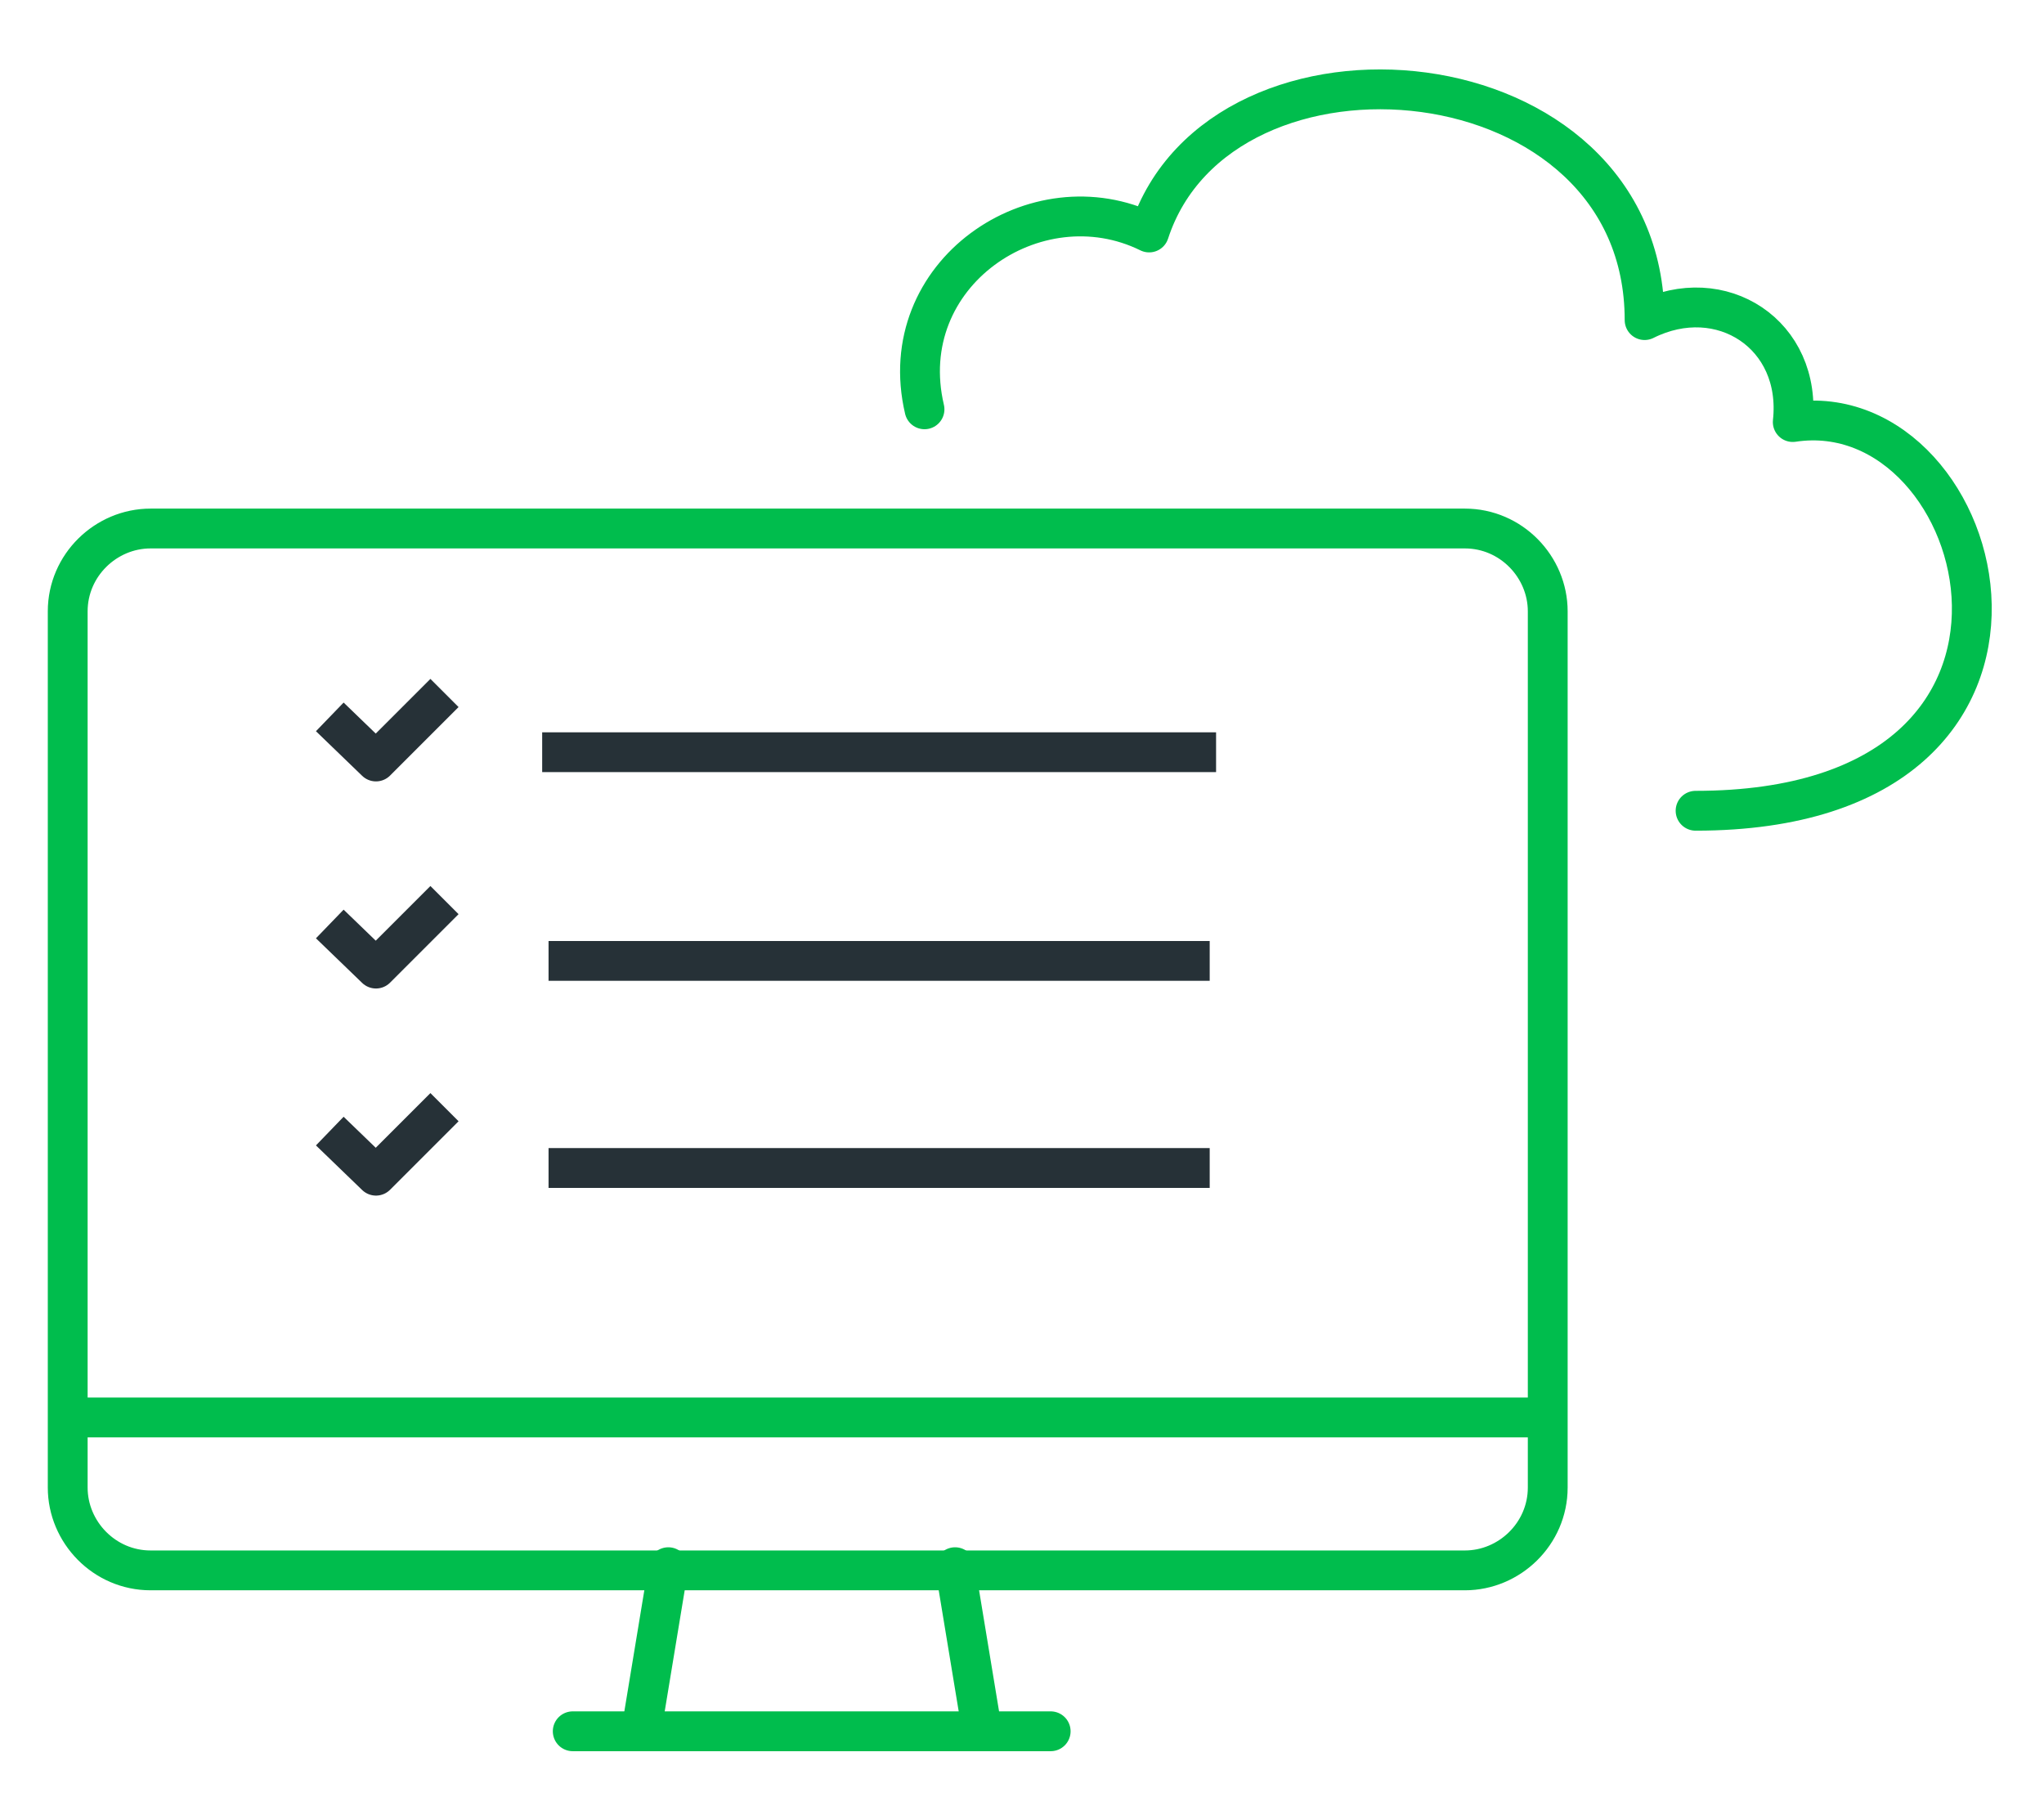 <?xml version="1.0" encoding="utf-8"?>
<!-- Generator: Adobe Illustrator 25.2.1, SVG Export Plug-In . SVG Version: 6.00 Build 0)  -->
<svg version="1.1" id="Layer_1" xmlns="http://www.w3.org/2000/svg" xmlns:xlink="http://www.w3.org/1999/xlink" x="0px" y="0px"
	 width="128.3px" height="112.8px" viewBox="0 0 128.3 112.8" style="enable-background:new 0 0 128.3 112.8;" xml:space="preserve"
	>
<style type="text/css">
	.st0{fill:none;stroke:#00BD4D;stroke-width:2.5;stroke-linecap:round;stroke-linejoin:round;}
	.st1{fill:none;stroke:#00BD4D;stroke-width:2.5;stroke-linejoin:round;}
	.st2{fill:none;stroke:#263137;stroke-width:2.5;stroke-linejoin:round;}
</style>
<g id="authoritative-ip-address-icon" transform="translate(-553.97 -1097.283)">
	<g id="manage-risk-icon" transform="translate(500.22 961.359)">
		<line id="Line_1295" class="st0" x1="94" y1="244.6" x2="95.7" y2="234.3"/>
		<line id="Line_1296" class="st0" x1="119.7" y1="244.6" x2="89.7" y2="244.6"/>
		<line id="Line_1297" class="st0" x1="113.7" y1="234.3" x2="115.4" y2="244.6"/>
		<line id="Line_1298" class="st1" x1="58.1" y1="224.9" x2="151.3" y2="224.9"/>
		<path id="Path_6271" class="st0" d="M77,169.1H63.2c-2.8,0-5.2,2.3-5.2,5.2v55c0,2.8,2.3,5.2,5.2,5.2h82.5c2.8,0,5.2-2.3,5.2-5.2
			v-55c0-2.8-2.3-5.2-5.2-5.2H71.5"/>
	</g>
</g>
<g id="Group_2451" transform="translate(-4.005 708.146)">
	<g id="Group_2450" transform="translate(256.137 491.772)">
		<line id="Line_928" class="st2" x1="-218.1" y1="-1152.7" x2="-175.8" y2="-1152.7"/>
		<line id="Line_929" class="st2" x1="-217.7" y1="-1139.6" x2="-176.2" y2="-1139.6"/>
		<line id="Line_929_1_" class="st2" x1="-217.7" y1="-1126.6" x2="-176.2" y2="-1126.6"/>
	</g>
</g>
<polyline class="st2" points="20.7,45 23.6,47.8 27.9,43.5 "/>
<polyline class="st2" points="20.7,58 23.6,60.8 27.9,56.5 "/>
<polyline class="st2" points="20.7,71 23.6,73.8 27.9,69.5 "/>
<g id="centralized-visibility-icon" transform="translate(535.725 4754.384)">
	<g id="Group_2574" transform="translate(-13.895 -1.991)">
		<path id="Path_5714_1_" class="st0" d="M-415.4-4701.5c25.6,0,18.6-26.3,6.1-24.4c0.6-5.5-4.5-8.8-9.3-6.4
			c0-17-26.6-19.3-31.1-5.5c-7.1-3.5-16.1,2.6-14.1,11.1"/>
	</g>
</g>
</svg>
